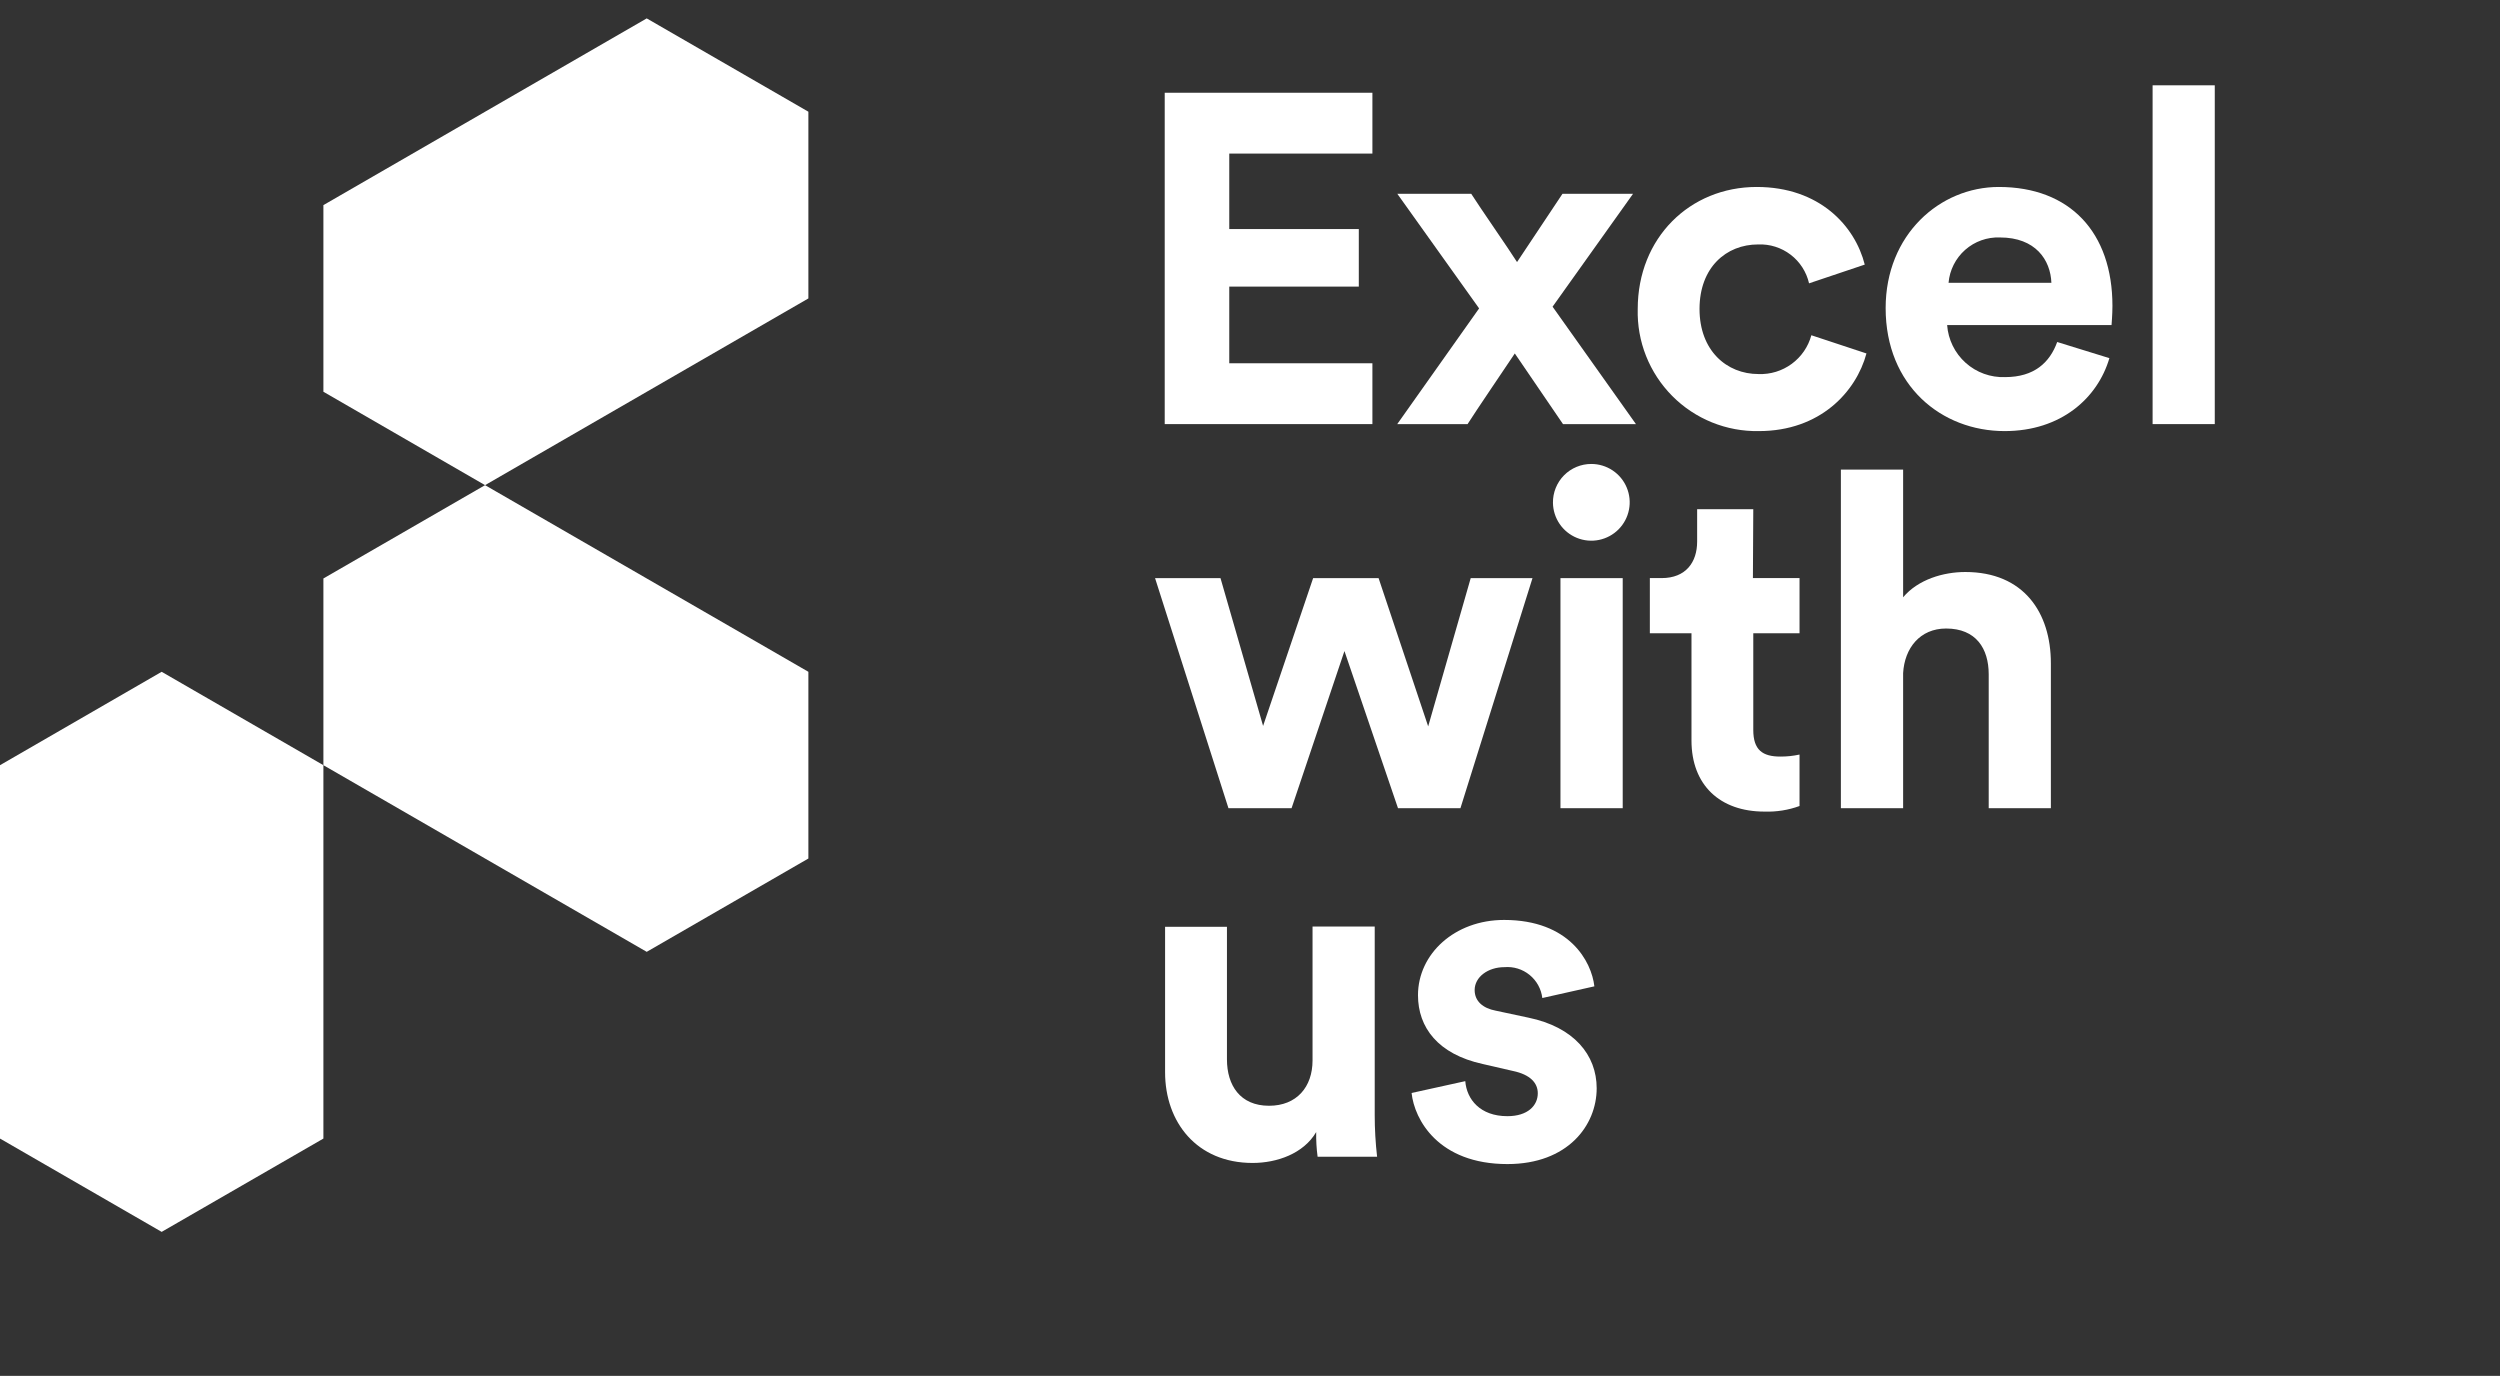 <svg width="298" height="164" viewBox="0 0 298 164" fill="none" xmlns="http://www.w3.org/2000/svg">
  <rect x="0" y="0" width="298" height="164" fill="#333333" stroke="none"/>
  <path d="M138.834 50.553V11.056H163.591V18.306H146.528V27.303H161.969V34.163H146.528V43.302H163.591V50.553H138.834Z" fill="white"/>
  <path d="M176.31 36.761L166.56 23.101H175.371C176.319 24.608 179.891 29.74 180.831 31.238L186.247 23.101H194.658L185.068 36.557L195.004 50.553H186.309L180.565 42.132C179.563 43.639 175.885 49.046 174.936 50.553H166.551L176.31 36.761Z" fill="white"/>
  <path d="M202.583 36.831C202.583 41.795 205.818 44.587 209.612 44.587C211.031 44.643 212.427 44.216 213.571 43.375C214.716 42.535 215.542 41.331 215.914 39.961L222.482 42.132C221.25 46.706 216.96 51.386 209.656 51.386C207.74 51.421 205.837 51.068 204.062 50.348C202.286 49.627 200.675 48.555 199.326 47.195C197.977 45.834 196.917 44.215 196.21 42.434C195.504 40.653 195.166 38.747 195.217 36.831C195.217 28.358 201.422 22.286 209.399 22.286C216.871 22.286 221.108 26.913 222.278 31.54L215.639 33.773C215.328 32.413 214.55 31.205 213.441 30.358C212.332 29.512 210.962 29.08 209.567 29.138C205.765 29.138 202.583 31.877 202.583 36.831Z" fill="white"/>
  <path d="M251.44 42.691C250.048 47.433 245.696 51.386 238.951 51.386C231.425 51.386 224.769 45.979 224.769 36.725C224.769 27.968 231.23 22.286 238.259 22.286C246.733 22.286 251.803 27.693 251.803 36.468C251.803 37.523 251.697 38.64 251.697 38.746H232.099C232.222 40.475 233.012 42.088 234.302 43.246C235.591 44.404 237.281 45.015 239.013 44.951C242.47 44.951 244.331 43.222 245.217 40.767L251.44 42.691ZM244.526 33.712C244.42 30.981 242.638 28.305 238.392 28.305C236.872 28.247 235.388 28.776 234.248 29.782C233.107 30.789 232.398 32.196 232.267 33.712H244.526Z" fill="white"/>
  <path d="M256.59 50.553V10.169H264V50.553H256.59Z" fill="white"/>
  <path d="M164.326 68.91L170.238 86.584L175.309 68.91H182.674L174.085 96.334H166.64L160.258 77.605L153.956 96.334H146.43L137.682 68.91H145.482L150.561 86.531L156.526 68.91H164.326Z" fill="white"/>
  <path d="M189.686 55.304C190.588 55.304 191.47 55.571 192.221 56.071C192.972 56.571 193.559 57.282 193.906 58.115C194.254 58.948 194.348 59.865 194.175 60.75C194.003 61.636 193.573 62.451 192.938 63.093C192.304 63.734 191.494 64.174 190.61 64.357C189.727 64.539 188.809 64.456 187.972 64.118C187.136 63.78 186.418 63.202 185.909 62.457C185.4 61.712 185.123 60.833 185.112 59.931C185.104 59.325 185.216 58.724 185.443 58.163C185.669 57.601 186.005 57.09 186.43 56.659C186.856 56.229 187.363 55.887 187.922 55.654C188.481 55.422 189.081 55.302 189.686 55.304ZM186.007 96.334V68.91H193.427V96.334H186.007Z" fill="white"/>
  <path d="M208.947 68.909H214.504V75.487H208.991V87.009C208.991 89.403 210.099 90.183 212.218 90.183C212.986 90.187 213.753 90.106 214.504 89.943V96.077C213.166 96.566 211.745 96.791 210.321 96.742C205.002 96.742 201.625 93.569 201.625 88.268V75.487H196.662V68.909H198.062C200.961 68.909 202.299 67.013 202.299 64.557V60.693H208.991L208.947 68.909Z" fill="white"/>
  <path d="M226.852 96.334H219.433V55.977H226.852V71.197C228.624 69.078 231.647 68.183 234.262 68.183C241.238 68.183 244.464 73.031 244.464 79.059V96.334H237.054V80.379C237.054 77.312 235.547 74.919 231.975 74.919C228.855 74.919 227.02 77.259 226.852 80.238V96.334Z" fill="white"/>
  <path d="M156.89 134.945C155.383 137.516 152.21 138.624 149.311 138.624C142.672 138.624 138.878 133.775 138.878 127.81V110.472H146.253V126.285C146.253 129.352 147.813 131.807 151.27 131.807C154.559 131.807 156.455 129.574 156.455 126.4V110.445H163.866V132.915C163.866 134.574 163.961 136.231 164.149 137.879H157.058C156.928 136.907 156.872 135.926 156.89 134.945Z" fill="white"/>
  <path d="M174.661 128.873C174.83 131.045 176.434 133.048 179.678 133.048C182.125 133.048 183.304 131.772 183.304 130.318C183.304 129.095 182.417 128.093 180.343 127.659L176.727 126.826C171.408 125.656 169.024 122.474 169.024 118.627C169.024 113.725 173.376 109.657 179.288 109.657C187.088 109.657 189.712 114.62 190.049 117.572L183.844 118.964C183.715 117.884 183.171 116.897 182.328 116.211C181.484 115.524 180.407 115.192 179.324 115.285C177.374 115.285 175.778 116.455 175.778 118.015C175.778 119.354 176.78 120.187 178.287 120.471L182.187 121.304C187.594 122.421 190.324 125.736 190.324 129.724C190.324 134.156 186.867 138.757 179.687 138.757C171.435 138.757 168.59 133.438 168.262 130.283L174.661 128.873Z" fill="white"/>
  <path d="M77.089 2.192L38.549 24.449V46.697L57.819 57.83L96.359 35.573V13.316L77.089 2.192Z" fill="white"/>
  <path d="M57.819 57.83L38.549 68.954V91.211L77.089 113.459L96.359 102.335V80.078L57.819 57.83Z" fill="white"/>
  <path d="M38.549 91.211L19.27 80.078L0 91.211V135.716L19.27 146.84L38.549 135.716V91.211Z" fill="white"/>
</svg>
